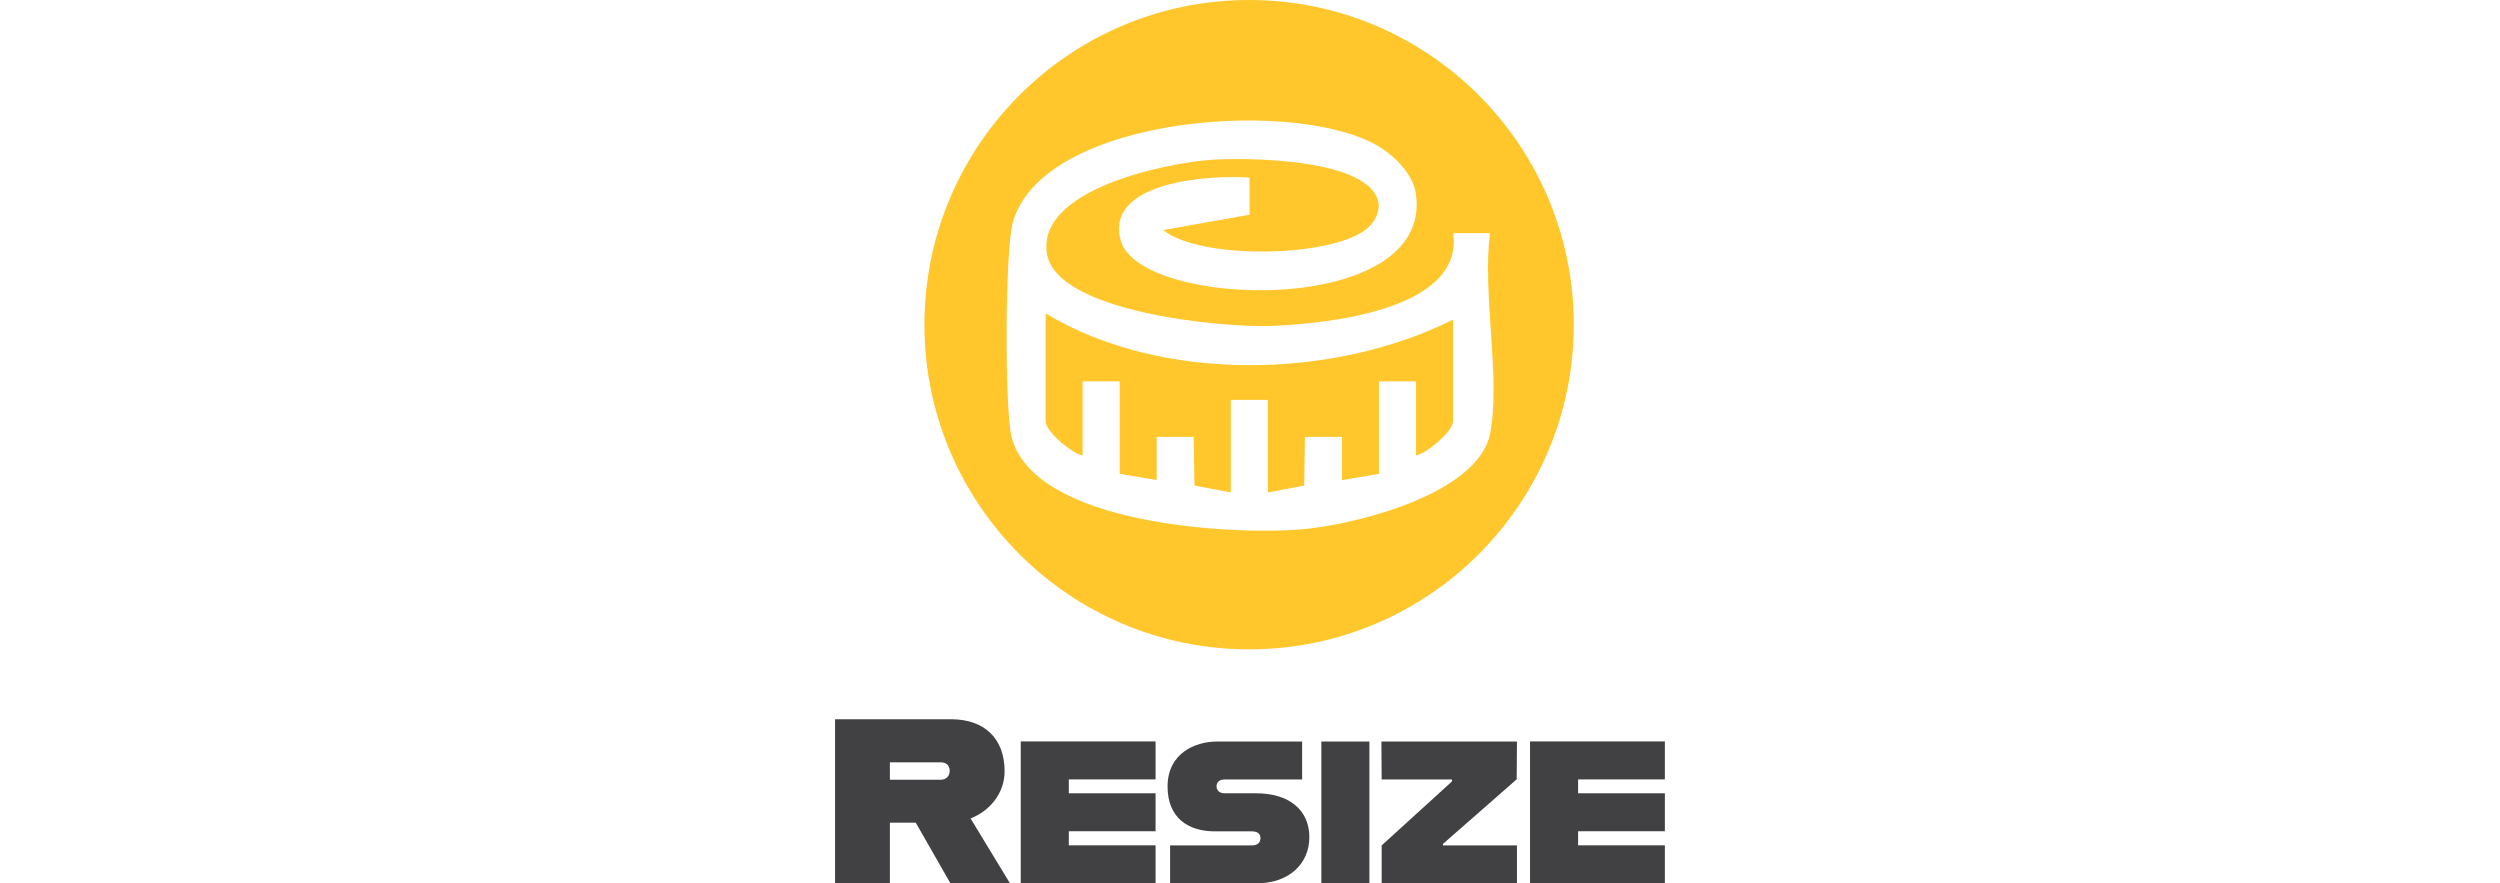 <?xml version="1.0" encoding="UTF-8"?>
<svg id="Layer_1" data-name="Layer 1" xmlns="http://www.w3.org/2000/svg" viewBox="0 0 277.2 97.95">
  <defs>
    <style>
      .cls-1 {
        fill: #ffc72c;
      }

      .cls-2 {
        fill: #414042;
      }
    </style>
  </defs>
  <g>
    <path class="cls-2" d="M101.53,91.22h-2.86v6.73h-6.08v-18.2h12.87c3.69,0,5.93,2.13,5.93,5.77,0,2.42-1.61,4.37-3.77,5.23l4.37,7.2h-6.6l-3.85-6.73h0ZM98.67,86.46h5.64c.57,0,.99-.39.99-.99,0-.65-.42-.94-.99-.94h-5.64v1.92h0Z"/>
    <path class="cls-2" d="M118.51,86.43v1.53h9.62v4.21h-9.62v1.56h9.62v4.21h-14.95v-15.73h14.95v4.21h-9.62Z"/>
    <path class="cls-2" d="M129.75,93.74h9.05c.68,0,.96-.36.96-.81,0-.49-.31-.75-.99-.75h-4.08c-2.96,0-5.23-1.51-5.23-4.97,0-3.64,2.99-4.99,5.51-4.99h9.41v4.21h-8.58c-.65,0-.91.34-.91.75s.26.78.91.78h3.48c3.74,0,5.9,1.92,5.9,4.86s-2.24,5.12-5.82,5.12h-9.62v-4.21h.01Z"/>
    <path class="cls-2" d="M146.51,82.22h5.33v15.73h-5.33v-15.73Z"/>
    <path class="cls-2" d="M153.2,93.74l7.8-7.1v-.21h-7.8l-.03-4.21h15.03l-.03,4.19-8.16,7.15-.03.18h8.22v4.21h-15v-4.21h0Z"/>
    <path class="cls-2" d="M174.98,86.43v1.53h9.62v4.21h-9.62v1.56h9.62v4.21h-14.95v-15.73h14.95v4.21h-9.62Z"/>
  </g>
  <g>
    <path class="cls-1" d="M115.94,34.76v11.98c0,1.07,2.85,3.53,4.1,3.76v-8.22h4.11v10.26l4.1.69v-4.79h4.11l.08,5.4,4.03.76v-10.26h4.11v10.26l4.03-.76.08-5.4h4.11v4.79l4.1-.69v-10.26h4.11v8.21c1.25-.23,4.1-2.7,4.1-3.76v-11.29c-13.21,6.63-32.32,7.06-45.16-.68h0Z"/>
    <path class="cls-1" d="M138.5,0c-19.88,0-36,16.12-36,36s16.12,36,36,36,36-16.12,36-36S158.38,0,138.5,0ZM144.34,58.7c-7.94.65-29.66-.55-32.17-10.23-.79-3.06-.74-20.8.14-23.85,3.46-11.96,32.12-13.85,40.83-8.22,1.69,1.09,3.55,3.02,3.85,5.07,2.04,13.79-30.5,12.81-32.7,5.27-1.95-6.67,10.06-7.38,14.26-7.04v4.11l-9.58,1.7c4.22,3.4,19.25,3.04,22.76-.31.73-.7,1.1-1.42,1.15-2.44-.41-5.27-14.95-5.32-18.7-5.03-4.85.37-19.2,3.22-18.1,10.37,1.01,6.56,19.61,8.25,24.88,8.04,6.1-.24,21.39-1.75,20.16-10.29h4.1c-.9,6.45,1.21,16.23,0,22.24-1.35,6.73-15.09,10.12-20.88,10.6h0Z"/>
  </g>
</svg>